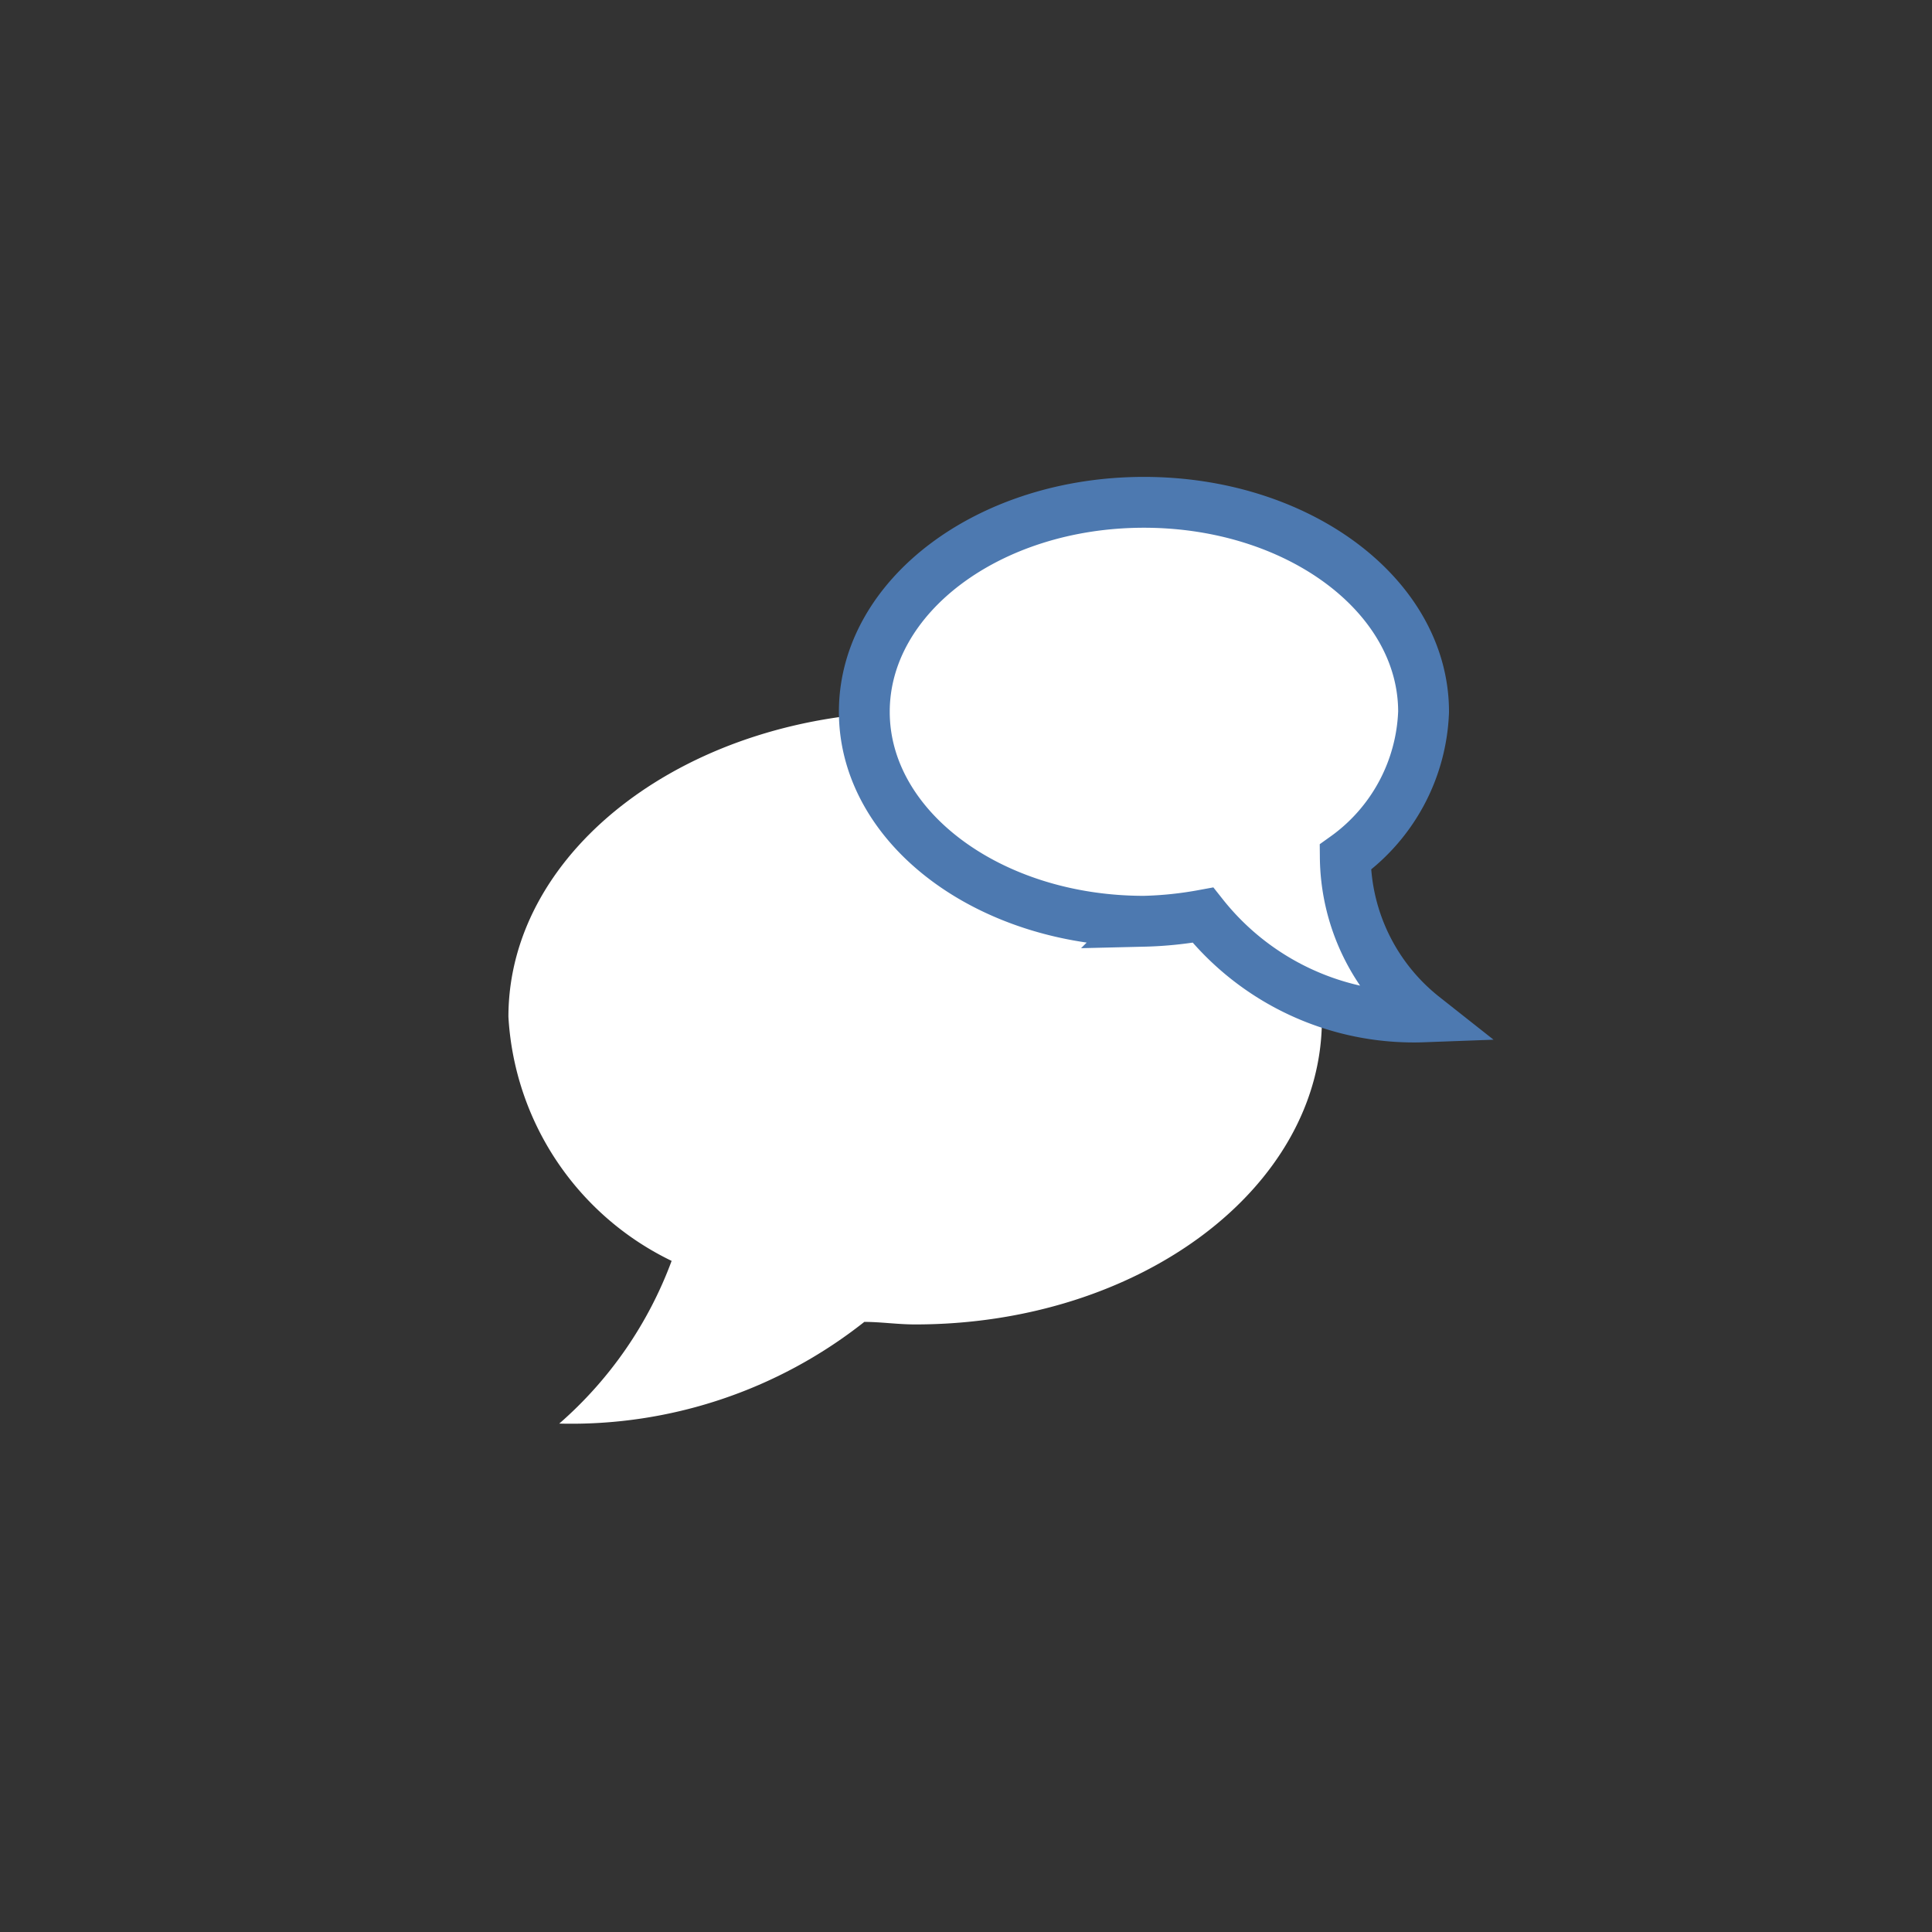 <svg xmlns="http://www.w3.org/2000/svg" viewBox="0 0 38 38"><rect x="0" y="0" width="38" height="38" fill="#333333" stroke="none"/><g fill="#fff" data-name="Layer 2"><path d="M18 14c-4.42 0-8 2.69-8 6a5.69 5.69 0 0 0 3.21 4.8A7.87 7.87 0 0 1 11 28a9.29 9.29 0 0 0 6-2c.33 0 .65.05 1 .05 4.42 0 8-2.69 8-6S22.42 14 18 14z"/><path stroke="#4d79b0" d="M28 14c0-2.28-2.46-4.12-5.5-4.12S17 11.72 17 14s2.46 4.12 5.5 4.12a7.36 7.36 0 0 0 1.16-.12A5.29 5.29 0 0 0 28 20a4.05 4.05 0 0 1-1.54-3.14A3.68 3.68 0 0 0 28 14z"/></g></svg>